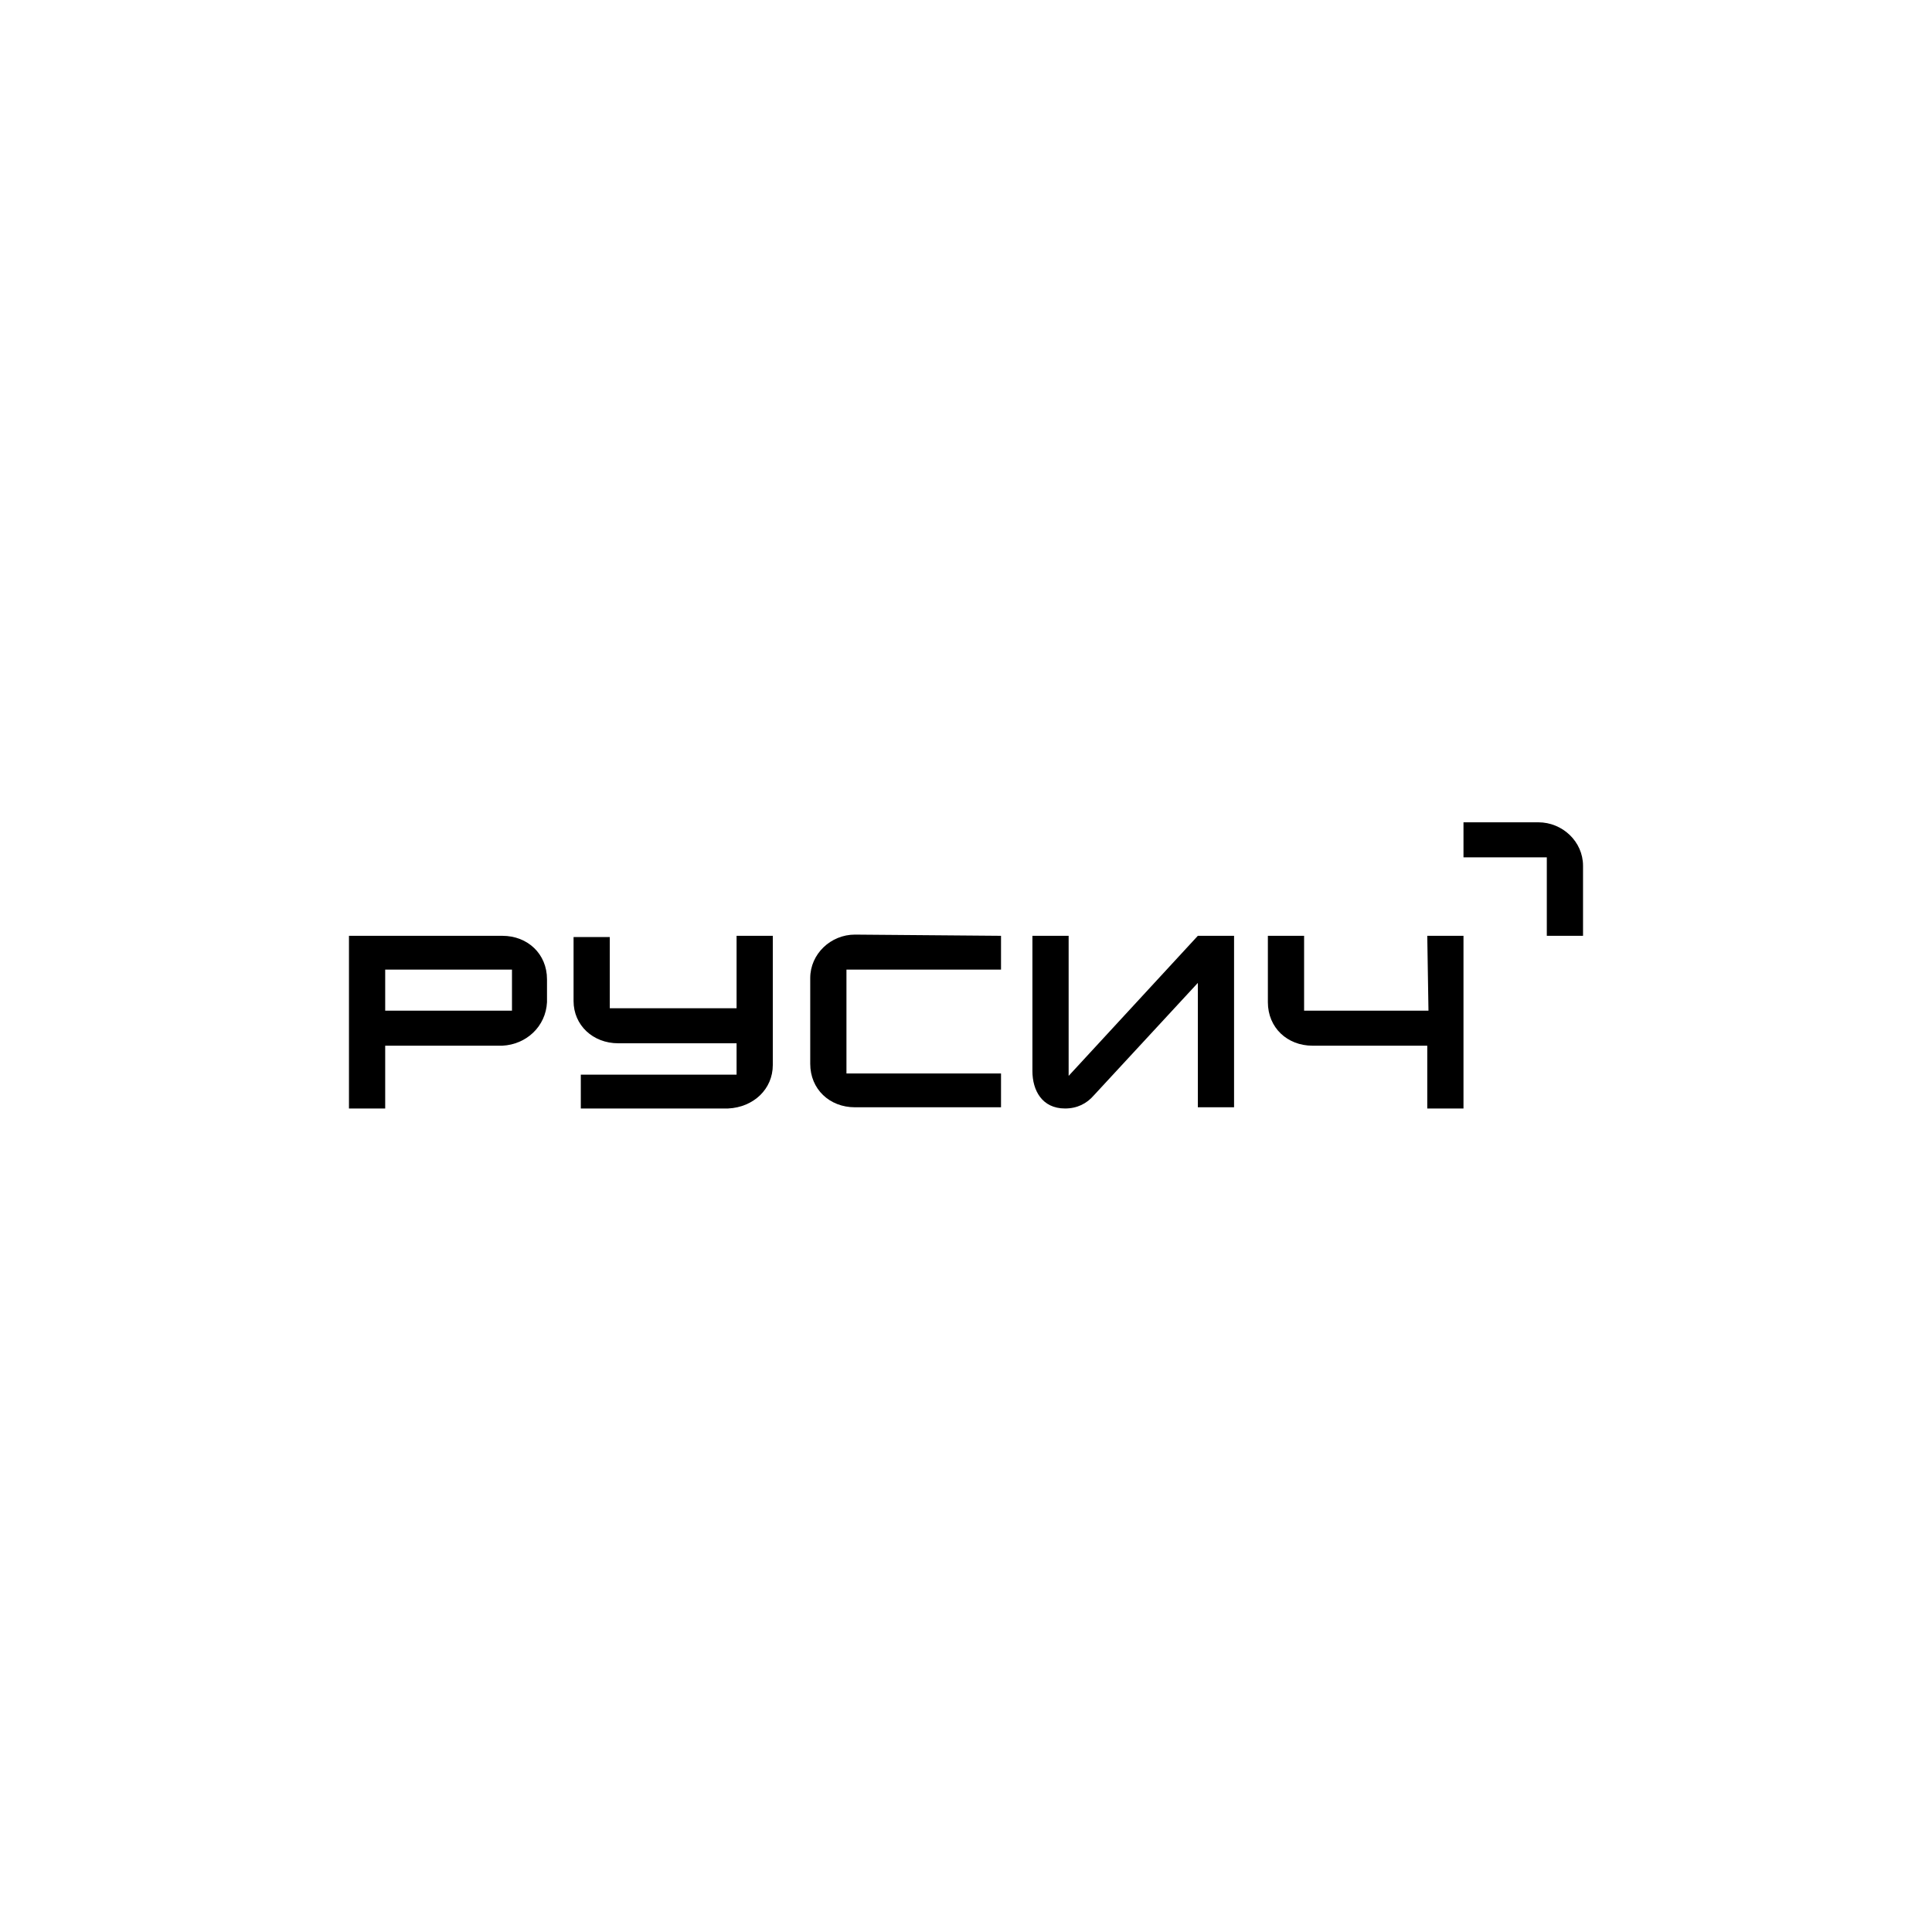 <?xml version="1.0" encoding="UTF-8"?> <svg xmlns="http://www.w3.org/2000/svg" xmlns:xlink="http://www.w3.org/1999/xlink" version="1.1" id="Слой_1" x="0px" y="0px" viewBox="0 0 160 160" style="enable-background:new 0 0 160 160;" xml:space="preserve"> <path d="M31.9,83.7h10.5v-3.4H31.9V83.7z M41.6,77.5c2.1,0,3.7,1.5,3.7,3.6V83c-0.1,2-1.7,3.5-3.7,3.6h-9.7v5.2h-3V77.5H41.6z"></path> <path d="M50.5,83.5H61v-6h3v10.7c0,2-1.6,3.5-3.7,3.6H48.1v-2.8H61v-2.6h-9.8c-2.1,0-3.7-1.5-3.7-3.5v-5.3h3V83.5L50.5,83.5z"></path> <path d="M82.9,77.5v2.8H70.1v8.6h12.8v2.8H70.8c-2.1,0-3.7-1.5-3.7-3.6V81c0-2,1.7-3.6,3.7-3.6L82.9,77.5L82.9,77.5z"></path> <path d="M102.2,91.7h-3V81.4l-8.6,9.3c-0.6,0.7-1.4,1.1-2.4,1.1c-1.9,0-2.7-1.5-2.7-3.1V77.5h3v11.6l10.7-11.6h3L102.2,91.7 L102.2,91.7z"></path> <path d="M118.2,77.5h3v14.3h-3v-5.2h-9.5c-2.1,0-3.7-1.5-3.7-3.6v-5.5h3v6.2h10.3L118.2,77.5L118.2,77.5z"></path> <path d="M131.1,71.7c0-2-1.7-3.6-3.7-3.6h-6.2V71h6.9v6.5h3L131.1,71.7L131.1,71.7z"></path> </svg> 